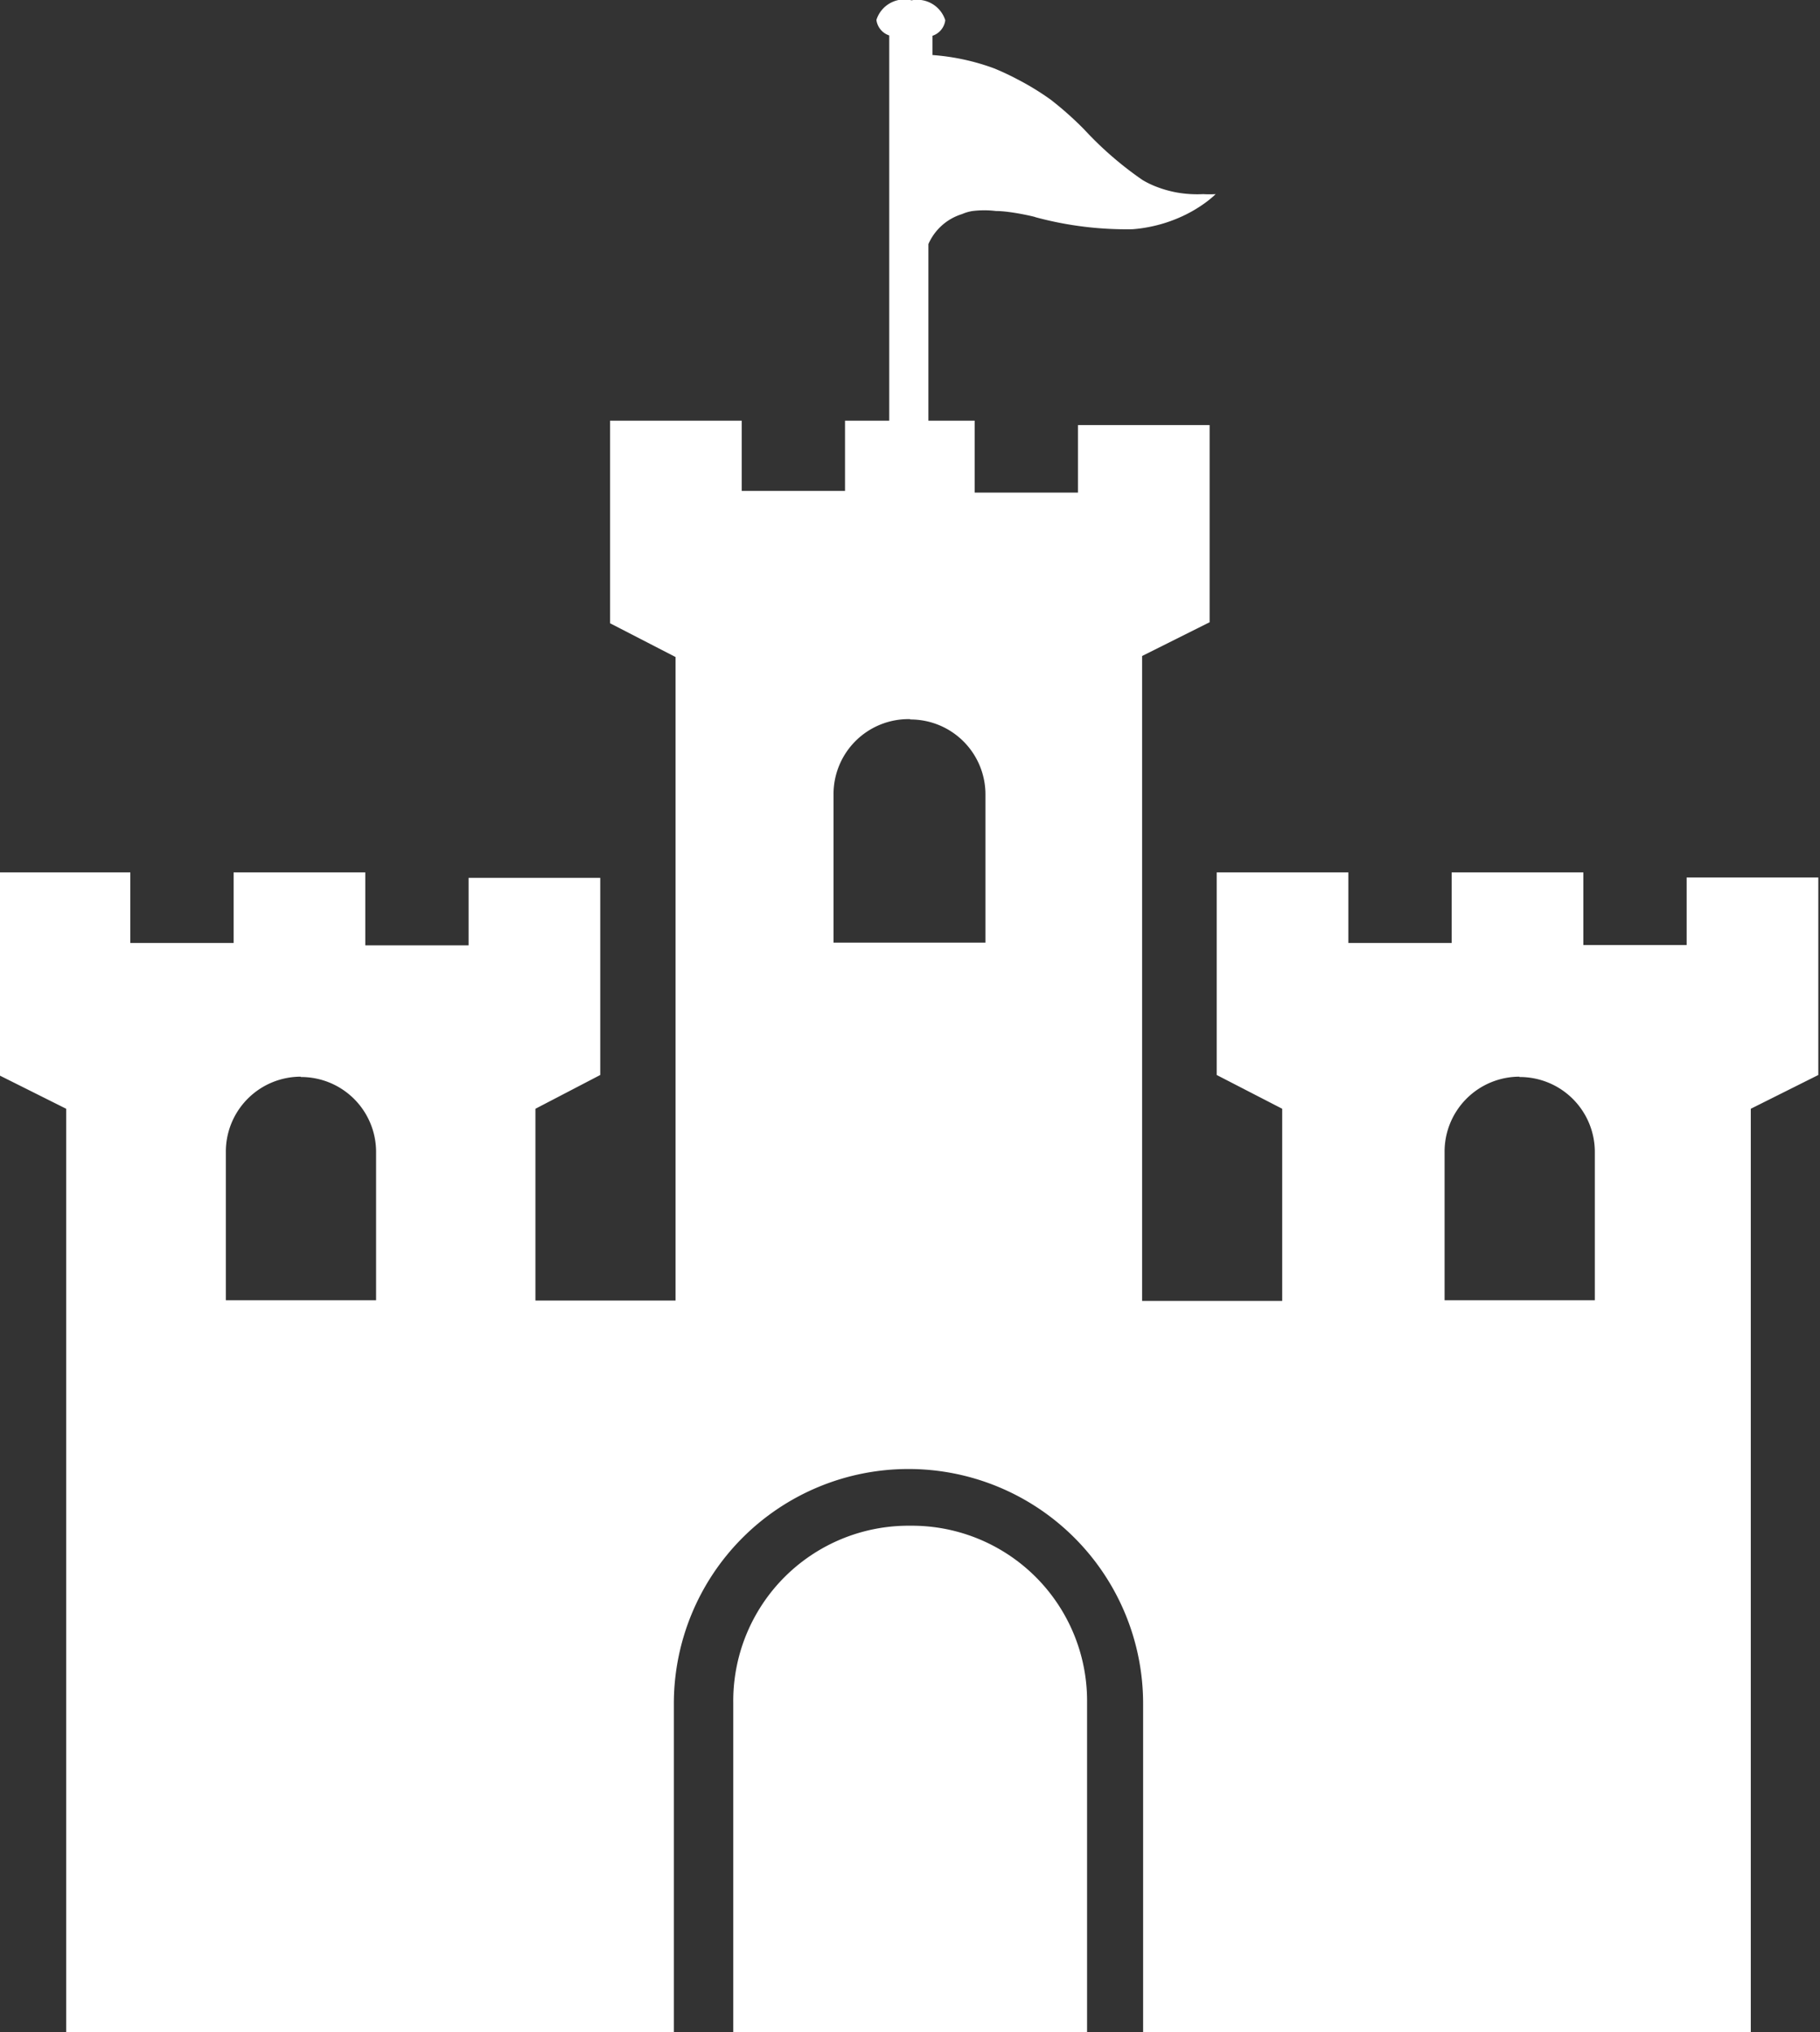 <svg xmlns="http://www.w3.org/2000/svg" id="Layer_3" data-name="Layer 3" viewBox="0 0 53.91 60.19"><rect x="0" y="0" width="53.91" height="60.19" fill="#333333" stroke="none"/><defs><style>.cls-1{fill:#fff;}</style></defs><title>1</title><path class="cls-1" d="M387.27,81.16a0.87,0.87,0,0,0-1,.59h0a0.56,0.56,0,0,0,.38.46V93.62h-1.31V95.7h-3.06V93.62h-3.9v6l1.94,1h0v19.06h-4.15V114l1.92-1h0v-5.84h-3.9v2h-3.06V107h-3.9v2.09h-3.06V107h-3.9v6l2,1v27.38h18v-9.76a6.95,6.95,0,0,1,13.9,0v9.76h18V114l2-1v-5.85h-3.9v2h-3.06V107h-3.9v2.09h-3.06V107h-3.9v6l1.94,1v5.69h-4.15V100.59h0l2-1V93.75h-3.9v2h-3.06V93.62h-1.37V88.39a1.6,1.6,0,0,1,1-.89h0a1.22,1.22,0,0,1,.31-0.09,2.84,2.84,0,0,1,.69,0c0.46,0,1.24.19,1.16,0.18a10.34,10.34,0,0,0,2.88.36h0a4,4,0,0,0,.46-0.06,4.27,4.27,0,0,0,.92-0.28,4,4,0,0,0,.79-0.45,3.17,3.17,0,0,0,.3-0.25,3.16,3.16,0,0,1-.37,0,3.49,3.49,0,0,1-.79-0.05,3.33,3.33,0,0,1-.72-0.22,2.6,2.6,0,0,1-.29-0.15h0A10.33,10.33,0,0,1,392.43,85a9.81,9.81,0,0,0-1-.89,7.91,7.91,0,0,0-1-.61c-0.32-.17-0.59-0.28-0.66-0.31h0a6.67,6.67,0,0,0-1.84-.4V82.22a0.56,0.56,0,0,0,.38-0.46,0.87,0.87,0,0,0-1-.59h0Zm0,21.31a2.22,2.22,0,0,1,2.23,2.23v4.38H385v-4.38A2.22,2.22,0,0,1,387.27,102.46Zm-18.05,10.59a2.22,2.22,0,0,1,2.23,2.23v4.38H367v-4.38A2.22,2.22,0,0,1,369.22,113.05Zm36.1,0a2.22,2.22,0,0,1,2.23,2.23v4.38H403.1v-4.38A2.22,2.22,0,0,1,405.32,113.05Zm-18.05,13.29a5.19,5.19,0,0,0-5.24,5.24v9.76h10.48v-9.76A5.19,5.19,0,0,0,387.27,126.35Z" transform="translate(-360.31 -81.16)"></path></svg>